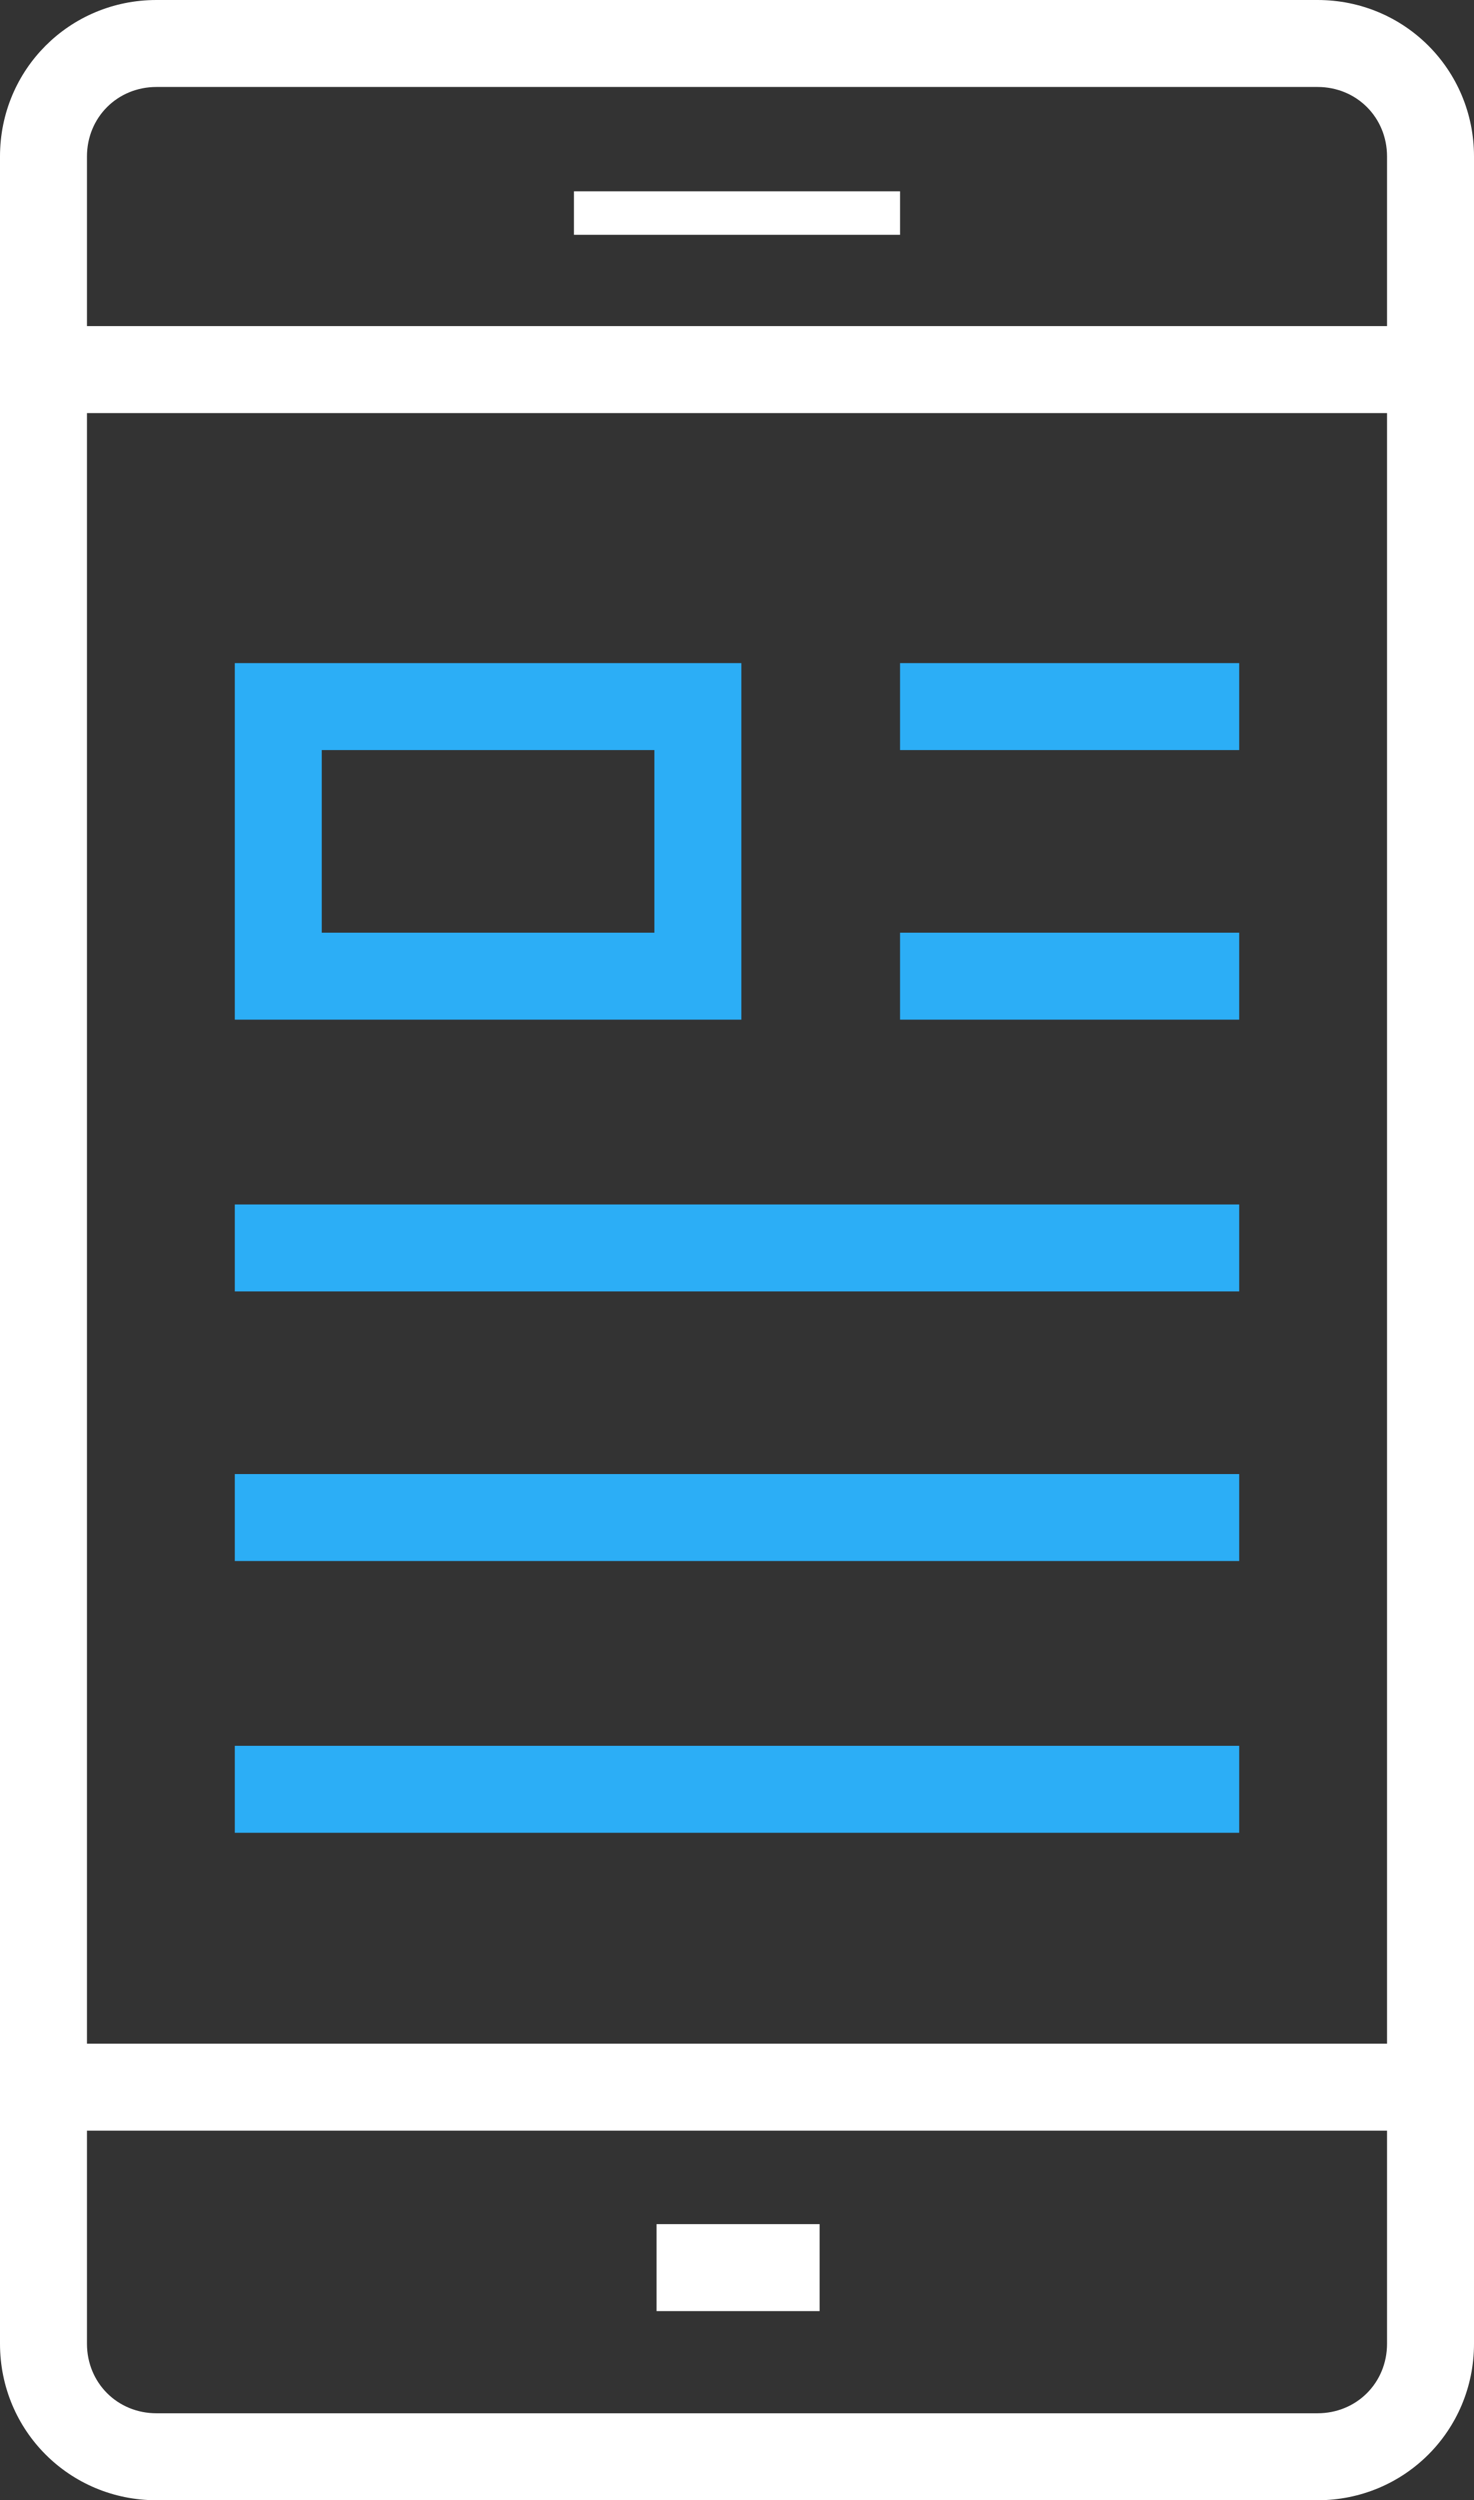 <?xml version="1.0" encoding="utf-8"?>
<!-- Generator: Adobe Illustrator 21.0.0, SVG Export Plug-In . SVG Version: 6.00 Build 0)  -->
<svg version="1.1" id="Vrstva_1" xmlns="http://www.w3.org/2000/svg" xmlns:xlink="http://www.w3.org/1999/xlink" x="0px" y="0px"
	 viewBox="0 0 67.8 115" style="enable-background:new 0 0 67.8 115;" xml:space="preserve">
<rect x="0" y="0" width="67.8" height="115" fill="#333333" stroke="none"/>
<style type="text/css">
	.st0{clip-path:url(#SVGID_2_);fill:#FFFFFF;}
	.st1{clip-path:url(#SVGID_2_);fill:#2CAEF6;}
</style>
<g>
	<defs>
		<rect id="SVGID_1_" width="67.8" height="115"/>
	</defs>
	<clipPath id="SVGID_2_">
		<use xlink:href="#SVGID_1_"  style="overflow:visible;"/>
	</clipPath>
	<path class="st0" d="M7.2,115h53.4c4,0,7.2-3.2,7.2-7.2V96V17V7.2c0-4-3.2-7.2-7.2-7.2H7.2C3.2,0,0,3.2,0,7.2V17V96v11.8
		C0,111.8,3.2,115,7.2,115 M4,7.2C4,5.4,5.4,4,7.2,4h53.4c1.8,0,3.2,1.4,3.2,3.2V15H4V7.2z M4,19h59.8V94H4V19z M4,98h59.8v9.8
		c0,1.8-1.4,3.2-3.2,3.2H7.2c-1.8,0-3.2-1.4-3.2-3.2V98z"/>
	<rect x="26.4" y="8.8" class="st0" width="15" height="2"/>
	<rect x="30.2" y="102.3" class="st0" width="7.5" height="4"/>
	<rect x="41.4" y="30.5" class="st1" width="15.6" height="4"/>
	<rect x="41.4" y="42.9" class="st1" width="15.6" height="4"/>
	<rect x="10.8" y="55.4" class="st1" width="46.2" height="4"/>
	<rect x="10.8" y="67.8" class="st1" width="46.2" height="4"/>
	<rect x="10.8" y="80.3" class="st1" width="46.2" height="4"/>
	<path class="st1" d="M34.2,30.5H10.8v16.4h23.3V30.5z M30.2,42.9H14.8v-8.4h15.3V42.9z"/>
</g>
</svg>
